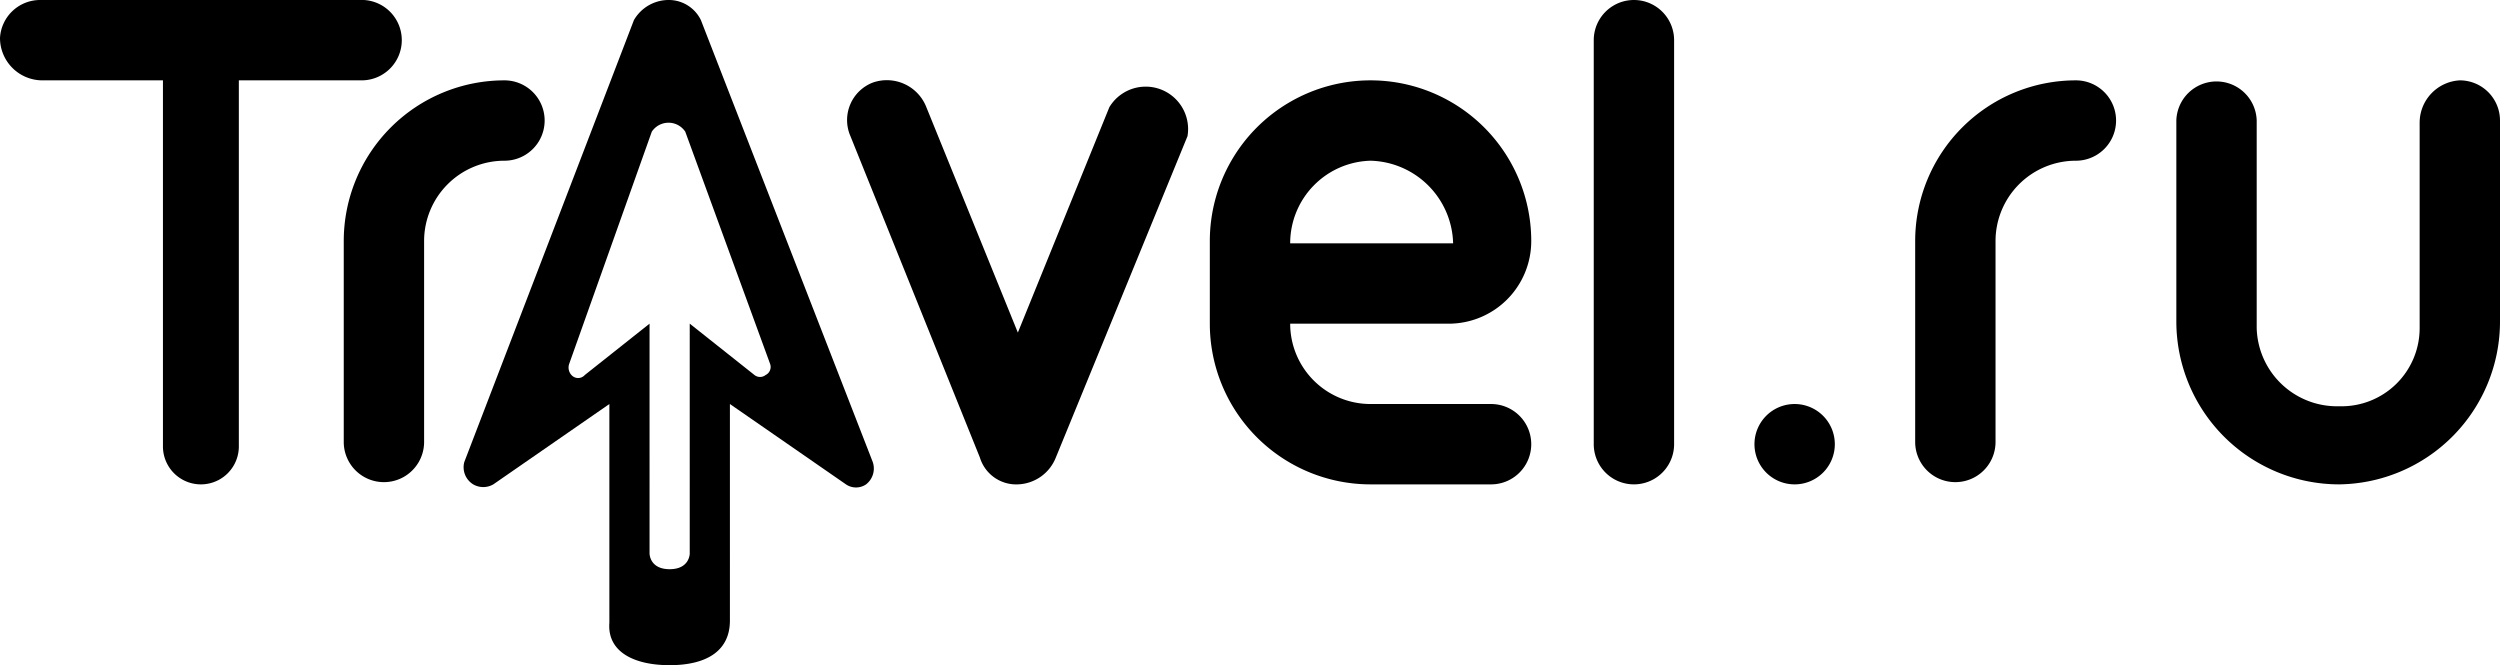 <svg id="travel-logo" viewBox="0 0 112 29.8" xmlns="http://www.w3.org/2000/svg">
<path class="svg-logo-color" d="M57.8,10.9a3.7,3.7,0,0,1,3.6-3.7,3.8,3.8,0,0,1,3.7,3.7Zm10.8-.1a7.2,7.2,0,1,0-14.4,0v3.7a7.2,7.2,0,0,0,7.2,7.2h5.4a1.8,1.8,0,0,0,0-3.6H61.4a3.6,3.6,0,0,1-3.6-3.6H65A3.7,3.7,0,0,0,68.6,10.8Z" fill-rule="evenodd"></path>
<path class="svg-logo-color" d="M22.6,3.6a7.2,7.2,0,0,0-7.2,7.2v9h0a1.8,1.8,0,0,0,3.6,0h0v-9a3.6,3.6,0,0,1,3.6-3.6,1.8,1.8,0,0,0,0-3.6Z" fill-rule="evenodd"></path>
<path class="svg-logo-color" d="M93,3.6a7.2,7.2,0,0,0-7.2,7.2v9h0a1.8,1.8,0,0,0,3.6,0h0v-9A3.6,3.6,0,0,1,93,7.2a1.8,1.8,0,0,0,0-3.6Z" fill-rule="evenodd"></path>
<path class="svg-logo-color" d="M110.2,3.6a1.9,1.9,0,0,0-1.8,1.9v9.2a3.5,3.5,0,0,1-3.6,3.5,3.6,3.6,0,0,1-3.7-3.5V5.5a1.8,1.8,0,1,0-3.6-.1v9a7.3,7.3,0,0,0,7.3,7.3,7.3,7.3,0,0,0,7.2-7.3v-9A1.8,1.8,0,0,0,110.2,3.6Z" fill-rule="evenodd"></path>
<path class="svg-logo-color" d="M75,1.8a1.8,1.8,0,1,0-3.6,0V19.9a1.8,1.8,0,1,0,3.6,0Z" fill-rule="evenodd"></path>
<path class="svg-logo-color" d="M16.3,0H1.8A1.8,1.8,0,0,0,0,1.7,1.9,1.9,0,0,0,1.9,3.6H7.3V20a1.7,1.7,0,1,0,3.4,0V3.6h5.5a1.8,1.8,0,0,0,1.8-1.8A1.8,1.8,0,0,0,16.3,0Z" fill-rule="evenodd"></path>
<path class="svg-logo-color" d="M39.1,3.7a1.8,1.8,0,0,0-1,2.4l5.8,14.4a1.7,1.7,0,0,0,1.7,1.2,1.9,1.9,0,0,0,1.7-1.2L53.2,6.1a1.9,1.9,0,0,0-3.5-1.3L45.6,14.9,41.5,4.8A1.9,1.9,0,0,0,39.1,3.7Z" fill-rule="evenodd"></path>
<path class="svg-logo-color" d="M78.6,19.9a1.8,1.8,0,1,1,1.8,1.8A1.8,1.8,0,0,1,78.6,19.9Z" fill-rule="evenodd"></path>
<path class="svg-logo-color-alt" d="M39.1,20.7,31.4.9A1.6,1.6,0,0,0,30,0a1.8,1.8,0,0,0-1.6.9L20.8,20.7a.9.9,0,0,0,.4,1,.9.9,0,0,0,.9,0l5.2-3.6v9.8c-.1,1.3,1.1,1.9,2.7,1.9s2.7-.6,2.7-2V18.1l5.2,3.6a.8.8,0,0,0,.9,0A.9.9,0,0,0,39.1,20.7Zm-4.6-4.4L30.7,5.9a.9.9,0,0,0-1.5,0L25.5,16.3a.5.5,0,0,0,.1.5.4.4,0,0,0,.6,0l2.9-2.3V24.8s0,.7.9.7.9-.7.9-.7V14.5l2.9,2.3a.4.4,0,0,0,.5,0A.4.4,0,0,0,34.5,16.3Z" fill-rule="evenodd"></path>
</svg>